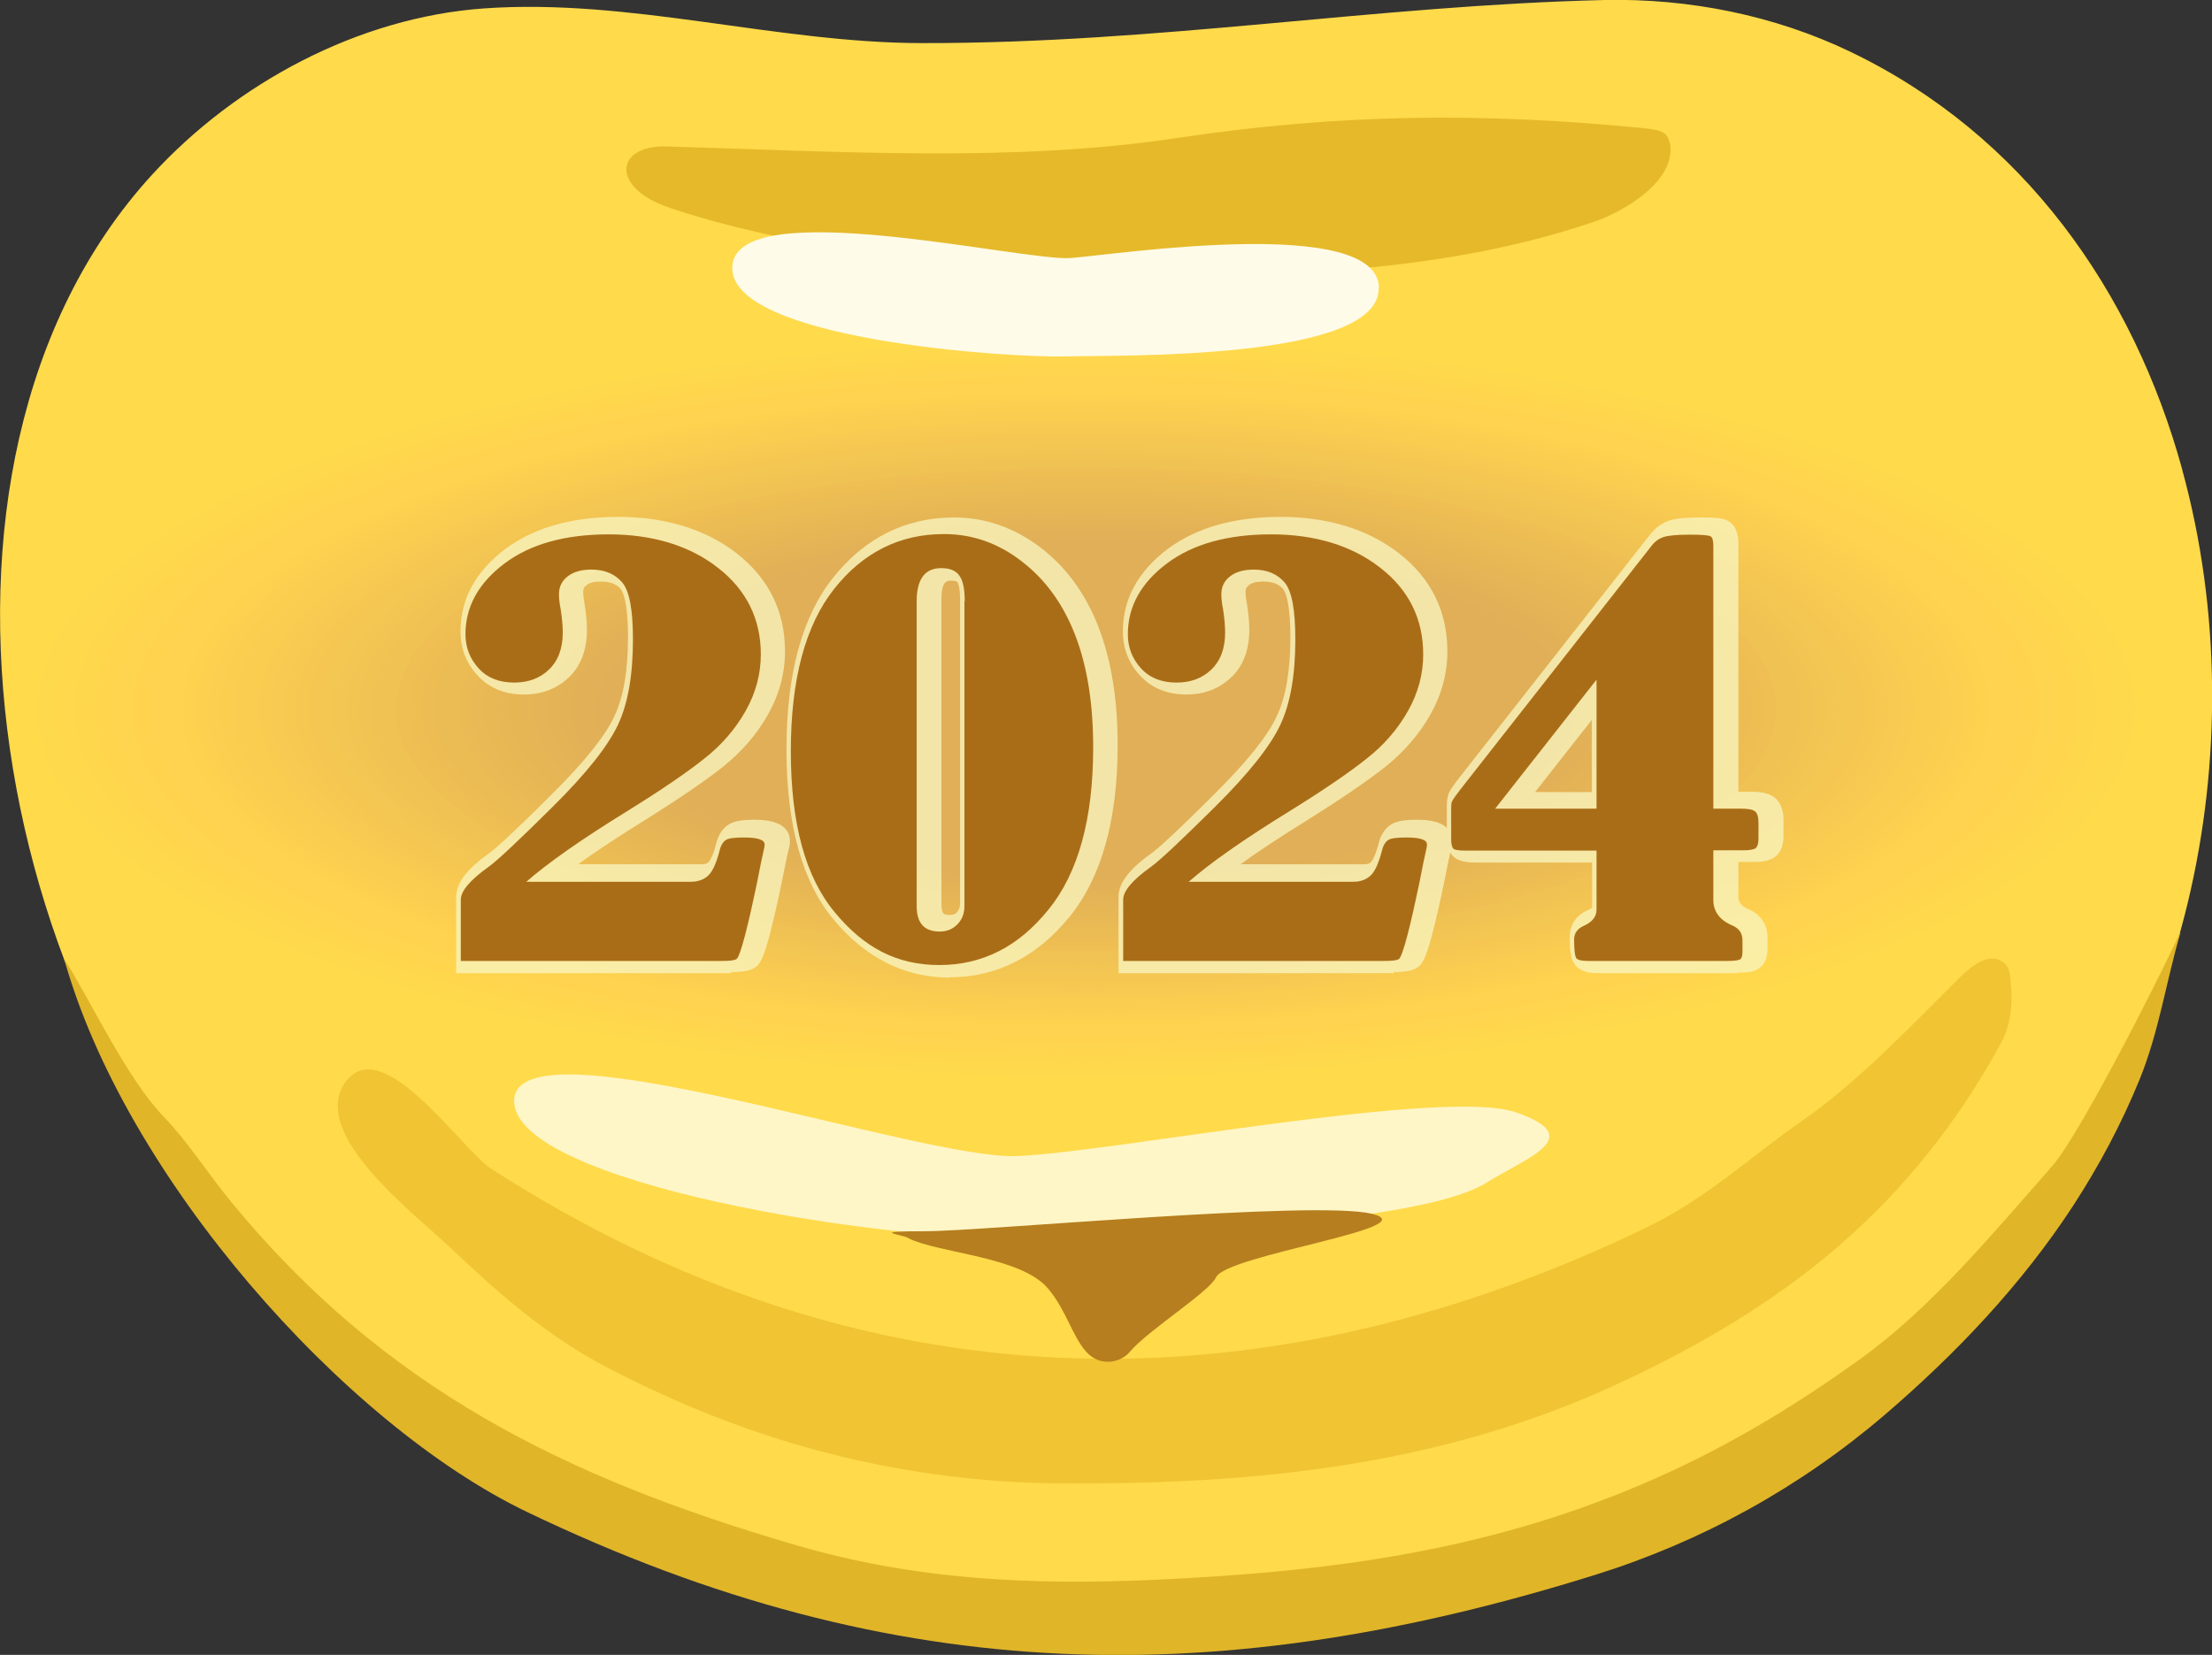 <?xml version="1.0" encoding="UTF-8"?><svg id="_圖層_1" xmlns="http://www.w3.org/2000/svg" xmlns:xlink="http://www.w3.org/1999/xlink" viewBox="0 0 75.94 56.83"><rect x="0" y="0" width="75.94" height="56.83" fill="#333333" stroke="none"/><defs><style>.cls-1{fill:#f4c652;}.cls-2{fill:#edbd54;}.cls-3{fill:#f0c153;}.cls-4{fill:#f3c552;}.cls-5{fill:#e0af57;}.cls-6{fill:#fff6c7;}.cls-7{fill:#e4b356;}.cls-8{fill:#e8b855;}.cls-9{fill:#f6c851;}.cls-10{fill:#e0b528;}.cls-11{fill:#fbce50;}.cls-12{fill:#e2b157;}.cls-13{fill:#e7b755;}.cls-14{fill:#e5b456;}.cls-15{fill:#f7c951;}.cls-16{fill:#e1b057;}.cls-17{opacity:.78;}.cls-17,.cls-18,.cls-19,.cls-20{fill:none;}.cls-21{fill:#fdd04f;}.cls-22{fill:#e5b556;}.cls-23{fill:#f9f5be;}.cls-18{opacity:.54;}.cls-24{fill:#facc50;}.cls-25{fill:#b67e1e;}.cls-26{fill:#eebe53;}.cls-27{fill:#f9cb51;}.cls-28{fill:#ffd74d;}.cls-29{fill:#ffd44e;}.cls-30{fill:#efbf53;}.cls-31{fill:#aa6d17;}.cls-32{fill:#f0c253;}.cls-33{fill:#f8ca51;}.cls-34{fill:#fed14f;}.cls-35{fill:#eaba54;}.cls-36{fill:#e9b955;}.cls-37{fill:#e3b220;}.cls-38{fill:#f5c752;}.cls-39{fill:#facd50;}.cls-40{fill:#ffd94c;}.cls-41{fill:#ffd24f;}.cls-42{fill:#e5b929;}.cls-20{clip-path:url(#clippath);}.cls-43{fill:#ebbb54;}.cls-44{fill:#ecbc54;}.cls-45{fill:#e3b256;}.cls-46{fill:#ffd54d;}.cls-47{fill:#f2c452;}.cls-48{fill:#f1c353;}.cls-49{fill:#e6b655;}.cls-50{fill:#ffd84c;}.cls-51{fill:#fccf50;}.cls-52{fill:#ffd34e;}.cls-53{fill:#ffda4b;}.cls-54{fill:#fffbe9;}</style><clipPath id="clippath"><path class="cls-19" d="m74.92,16.13c-1.68-6.12-5.44-11.49-11.39-14.35C60.91.52,57.97-.06,55.08,0c-7.89.19-15.27,1.49-23.4,1.48-5.04,0-10.03-1.55-15.08-1.19-4.29.31-8.48,2.55-11.37,5.7C-3.99,16.05-.08,35.8,9.69,44.19c9.65,8.28,20.89,11.09,33.45,10.4,9.97-.55,17.66-4.33,24.87-10.98,7.09-6.53,9.53-17.92,6.91-27.47Z"/></clipPath></defs><g class="cls-20"><rect class="cls-53" x="-3.99" y="-.07" width="81.52" height="55.34"/><ellipse class="cls-53" cx="37.29" cy="24.35" rx="36.65" ry="12.83"/><ellipse class="cls-40" cx="37.29" cy="24.35" rx="36" ry="12.6"/><ellipse class="cls-50" cx="37.29" cy="24.35" rx="35.35" ry="12.37"/><ellipse class="cls-28" cx="37.29" cy="24.35" rx="34.7" ry="12.15"/><ellipse class="cls-46" cx="37.29" cy="24.35" rx="34.05" ry="11.92"/><ellipse class="cls-29" cx="37.29" cy="24.35" rx="33.39" ry="11.69"/><ellipse class="cls-52" cx="37.29" cy="24.35" rx="32.74" ry="11.46"/><ellipse class="cls-41" cx="37.29" cy="24.35" rx="32.09" ry="11.23"/><ellipse class="cls-41" cx="37.29" cy="24.35" rx="31.44" ry="11"/><ellipse class="cls-34" cx="37.29" cy="24.35" rx="31.01" ry="10.85"/><ellipse class="cls-21" cx="37.29" cy="24.35" rx="30.58" ry="10.7"/><ellipse class="cls-51" cx="37.29" cy="24.35" rx="30.15" ry="10.55"/><ellipse class="cls-11" cx="37.29" cy="24.35" rx="29.72" ry="10.4"/><ellipse class="cls-39" cx="37.29" cy="24.35" rx="29.29" ry="10.25"/><ellipse class="cls-24" cx="37.29" cy="24.35" rx="28.85" ry="10.1"/><ellipse class="cls-27" cx="37.29" cy="24.35" rx="28.42" ry="9.95"/><ellipse class="cls-33" cx="37.29" cy="24.35" rx="27.99" ry="9.8"/><ellipse class="cls-15" cx="37.29" cy="24.35" rx="27.56" ry="9.65"/><ellipse class="cls-9" cx="37.29" cy="24.35" rx="27.13" ry="9.5"/><ellipse class="cls-38" cx="37.29" cy="24.35" rx="26.7" ry="9.35"/><ellipse class="cls-1" cx="37.29" cy="24.35" rx="26.27" ry="9.2"/><ellipse class="cls-4" cx="37.29" cy="24.35" rx="25.84" ry="9.04"/><ellipse class="cls-47" cx="37.29" cy="24.35" rx="25.41" ry="8.89"/><ellipse class="cls-48" cx="37.29" cy="24.35" rx="24.98" ry="8.74"/><ellipse class="cls-32" cx="37.29" cy="24.35" rx="24.55" ry="8.59"/><ellipse class="cls-3" cx="37.29" cy="24.35" rx="24.12" ry="8.44"/><ellipse class="cls-30" cx="37.29" cy="24.35" rx="23.69" ry="8.29"/><ellipse class="cls-26" cx="37.29" cy="24.35" rx="23.26" ry="8.14"/><ellipse class="cls-2" cx="37.29" cy="24.35" rx="22.83" ry="7.99"/><ellipse class="cls-44" cx="37.29" cy="24.35" rx="22.4" ry="7.84"/><ellipse class="cls-43" cx="37.29" cy="24.35" rx="21.96" ry="7.69"/><ellipse class="cls-35" cx="37.29" cy="24.35" rx="21.53" ry="7.54"/><ellipse class="cls-36" cx="37.29" cy="24.35" rx="21.1" ry="7.39"/><ellipse class="cls-8" cx="37.29" cy="24.35" rx="20.67" ry="7.24"/><ellipse class="cls-13" cx="37.29" cy="24.35" rx="20.24" ry="7.09"/><ellipse class="cls-49" cx="37.29" cy="24.35" rx="19.81" ry="6.93"/><ellipse class="cls-22" cx="37.29" cy="24.35" rx="19.38" ry="6.78"/><ellipse class="cls-14" cx="37.29" cy="24.35" rx="18.95" ry="6.63"/><ellipse class="cls-7" cx="37.29" cy="24.35" rx="18.52" ry="6.48"/><ellipse class="cls-45" cx="37.29" cy="24.35" rx="18.09" ry="6.33"/><ellipse class="cls-12" cx="37.29" cy="24.35" rx="17.66" ry="6.18"/><ellipse class="cls-16" cx="37.29" cy="24.35" rx="17.23" ry="6.03"/><ellipse class="cls-5" cx="37.29" cy="24.35" rx="16.8" ry="5.88"/></g><path class="cls-10" d="m74.84,32.02c-.25.64-3.36,6.86-4.39,8.03-2.03,2.3-4.12,4.84-6.56,6.6-2.44,1.76-4.89,3.21-7.59,4.35-5.42,2.3-10.76,2.98-16.62,3.25-4.23.19-8.26.02-12.43-1.21-7.84-2.3-14.07-5.36-19.35-11.81-.77-.94-1.45-2.02-2.27-2.87-1.28-1.32-2.53-4.02-3.43-5.44,2.08,7.48,9.6,15.98,15.89,19,12.78,6.14,23.97,6.13,36.68,2.16,3.65-1.14,7.02-3,9.93-5.49,2.45-2.1,4.7-4.47,6.47-7.18.89-1.37,1.66-2.81,2.28-4.33.67-1.64.91-3.36,1.41-5.06Z"/><g class="cls-18"><path class="cls-37" d="m69.02,33.63c-.03-.3-.06-.53-.43-.68s-.89.21-1.23.54c-1.71,1.69-3.52,3.63-5.48,4.99-1.96,1.37-3.26,2.67-5.47,3.73-13.37,6.41-26.94,6.05-39.54-2.07-1.03-.67-3.75-4.73-5.01-2.98-1.26,1.76,2.33,4.48,3.54,5.63,1.7,1.61,3.35,3.07,5.41,4.15,4.13,2.16,8.34,3.47,13,3.88,1.14.1,2.28.13,3.42.12,6.38-.01,12.48-.72,18.29-3.41,5.81-2.69,10.06-6.05,13.15-11.66.4-.72.43-1.47.35-2.24Z"/></g><path class="cls-42" d="m57.32,4.87c.29,1.29-1.52,2.38-2.61,2.75-4.11,1.39-8.24,1.71-12.6,1.88-3.14.12-6.2.02-9.37-.38-3.16-.4-6.86-1.01-9.74-1.98-2.08-.7-1.86-2.16-.13-2.11,5.92.17,11.92.56,17.54-.29,5.62-.85,10.54-.87,15.9-.35.6.06.92.1,1,.48Z"/><path class="cls-54" d="m47.33,9.89c.05,2.5-8.92,2.3-10.77,2.35-1.86.05-11.56-.56-11.42-3.09.14-2.53,10.01-.16,11.63-.29,1.62-.13,10.52-1.48,10.57,1.02Z"/><path class="cls-6" d="m52.05,38.2c2.46.86.38,1.54-1.01,2.41-2.52,1.58-13.42,1.79-15.92,1.89-4.62.17-17.52-1.86-17.47-4.71.06-2.85,13.92,2.05,17.27,1.91,3.35-.14,14.67-2.36,17.13-1.5Z"/><path class="cls-25" d="m31.18,42.51c-.26-.13-1.39-.23.6-.23,1.99,0,13.32-1.07,15.31-.6,1.99.47-4.98,1.41-5.34,2.18-.24.51-2.35,1.83-2.96,2.56-.3.37-1.02.54-1.5,0s-.67-1.4-1.3-2.16c-.93-1.12-3.73-1.21-4.81-1.74Z"/><g class="cls-17"><path class="cls-23" d="m18.39,30.21h5.68c.26,0,.46-.08.61-.23.15-.15.27-.44.38-.86.04-.17.12-.29.22-.35.1-.06.31-.08.62-.08.47,0,.7.08.7.24,0,.05-.01.12-.03.19-.04.16-.12.55-.24,1.17-.14.67-.27,1.25-.4,1.75s-.23.77-.29.82-.24.07-.53.07h-8.94v-2.11c0-.29.32-.67.95-1.12.32-.23,1.05-.92,2.21-2.07s1.9-2.09,2.24-2.82.51-1.7.51-2.92c0-1.02-.12-1.67-.37-1.96-.25-.29-.6-.44-1.06-.44-.35,0-.62.08-.82.24-.2.16-.29.36-.29.61,0,.14.02.32.06.52.04.27.07.53.07.79,0,.55-.16.97-.47,1.27-.31.3-.71.45-1.2.45-.51,0-.92-.16-1.22-.49-.3-.33-.45-.72-.45-1.17,0-.95.45-1.76,1.34-2.43.89-.67,2.09-1,3.58-1s2.77.38,3.75,1.15c.98.76,1.47,1.76,1.47,2.97,0,.67-.17,1.32-.52,1.94-.35.62-.82,1.17-1.42,1.64-.6.48-1.48,1.08-2.64,1.8-1.59.98-2.74,1.79-3.47,2.43Z"/><path class="cls-23" d="m25.1,33.42h-9.44v-2.61c0-.49.36-.96,1.16-1.53.2-.15.74-.62,2.14-2.02,1.11-1.1,1.83-2,2.14-2.68.31-.66.46-1.57.46-2.71,0-1.25-.19-1.57-.25-1.64-.09-.11-.27-.26-.68-.26-.23,0-.4.04-.5.13-.08.06-.11.12-.11.22,0,.12.02.26.05.43.05.31.08.6.08.88,0,.69-.21,1.24-.62,1.63-.41.39-.93.59-1.54.59-.66,0-1.19-.22-1.59-.65-.39-.42-.59-.93-.59-1.52,0-1.11.52-2.06,1.54-2.83.98-.73,2.28-1.1,3.88-1.1s2.99.42,4.06,1.25c1.1.86,1.66,1.99,1.66,3.37,0,.76-.2,1.49-.59,2.18-.38.67-.9,1.27-1.55,1.79-.62.49-1.5,1.09-2.68,1.83-.9.56-1.67,1.06-2.28,1.51h4.23c.17,0,.23-.05.25-.08.02-.02.14-.16.26-.64.08-.31.23-.53.45-.66.19-.11.45-.15.88-.15.99,0,1.2.4,1.2.74,0,.11-.02.22-.06.34-.03.13-.11.51-.23,1.11-.14.68-.28,1.28-.41,1.78-.21.78-.32.97-.48,1.09-.17.12-.4.17-.83.17Zm.13-.87h0Zm-8.58-.13h8.44c.08,0,.14,0,.19,0,.03-.09.08-.25.15-.51.13-.49.26-1.06.4-1.72.09-.45.16-.79.2-1-.04,0-.09,0-.14,0-.31,0-.4.03-.4.03-.08.54-.24.89-.46,1.11-.17.17-.47.38-.97.38h-7l1-.88c.75-.66,1.91-1.47,3.54-2.48,1.14-.71,2.01-1.31,2.59-1.77.55-.44.98-.94,1.3-1.5.31-.55.46-1.1.46-1.69,0-1.06-.42-1.91-1.28-2.58-.88-.69-2.04-1.04-3.44-1.04s-2.48.3-3.28.9c-.76.57-1.14,1.23-1.14,2.03,0,.33.1.6.32.83.4.43,1.26.45,1.71.02.21-.21.32-.5.32-.91,0-.23-.02-.46-.06-.7-.04-.23-.06-.44-.06-.61,0-.41.17-.75.48-1.01.28-.23.66-.34,1.13-.34.76,0,1.21.33,1.44.62.33.4.49,1.12.49,2.29,0,1.29-.19,2.34-.56,3.13-.37.79-1.13,1.76-2.34,2.96-1.18,1.18-1.92,1.87-2.27,2.12-.7.49-.75.72-.75.72v1.6Z"/><path class="cls-23" d="m32.75,18.27c.97,0,1.86.31,2.67.94.82.63,1.43,1.48,1.84,2.55s.61,2.35.61,3.83c0,2.46-.51,4.32-1.54,5.58-1.02,1.27-2.27,1.9-3.74,1.9s-2.59-.6-3.59-1.81c-1.01-1.21-1.51-3.05-1.51-5.53s.5-4.33,1.49-5.58c.99-1.25,2.25-1.88,3.76-1.88Zm.71,2.31c0-.43-.06-.72-.19-.89-.12-.17-.33-.25-.62-.25-.56,0-.84.38-.84,1.14v10.46c0,.59.26.88.79.88.26,0,.46-.09.62-.26s.23-.38.23-.62v-10.46Z"/><path class="cls-23" d="m32.6,33.57c-1.54,0-2.88-.67-3.98-1.99-1.08-1.29-1.62-3.26-1.62-5.85s.54-4.56,1.6-5.89c1.09-1.37,2.49-2.07,4.15-2.07,1.08,0,2.08.35,2.98,1.04.89.68,1.56,1.61,2,2.77.43,1.13.64,2.47.64,4,0,2.56-.55,4.55-1.65,5.9-1.12,1.38-2.51,2.08-4.12,2.08Zm.15-14.8c-1.36,0-2.46.55-3.37,1.69-.92,1.16-1.38,2.93-1.38,5.27s.47,4.1,1.39,5.21c.91,1.09,1.96,1.63,3.21,1.63,1.32,0,2.41-.56,3.35-1.71.95-1.17,1.42-2.94,1.42-5.27,0-1.41-.2-2.64-.58-3.65-.37-.98-.94-1.77-1.67-2.33-.73-.56-1.51-.84-2.37-.84Zm-.14,13.66c-.81,0-1.29-.52-1.29-1.38v-10.46c0-1.48.94-1.64,1.34-1.64.56,0,.86.24,1.02.45.2.26.29.64.29,1.19v10.46c0,.37-.12.69-.36.96-.25.28-.59.43-.99.43Zm.05-12.49c-.14,0-.34,0-.34.64v10.46c0,.38.11.38.29.38.14,0,.2-.04.24-.09.07-.08.11-.17.11-.29v-10.46c0-.47-.09-.59-.09-.59-.02-.03-.11-.05-.22-.05Z"/><path class="cls-23" d="m41.13,30.21h5.68c.26,0,.46-.08.61-.23.15-.15.27-.44.38-.86.04-.17.12-.29.22-.35.1-.06.31-.08.62-.08.47,0,.7.08.7.24,0,.05-.01.12-.03.19-.04.16-.12.55-.24,1.17-.14.67-.27,1.25-.4,1.75s-.23.77-.29.82-.24.07-.53.07h-8.94v-2.11c0-.29.32-.67.95-1.12.32-.23,1.05-.92,2.21-2.07s1.9-2.09,2.24-2.82.51-1.7.51-2.92c0-1.02-.12-1.67-.37-1.96-.25-.29-.6-.44-1.06-.44-.35,0-.62.08-.82.24-.2.16-.29.36-.29.61,0,.14.02.32.06.52.04.27.07.53.07.79,0,.55-.16.97-.47,1.27-.31.3-.71.45-1.2.45-.51,0-.92-.16-1.22-.49-.3-.33-.45-.72-.45-1.17,0-.95.45-1.76,1.34-2.43.89-.67,2.09-1,3.58-1s2.77.38,3.75,1.15c.98.76,1.47,1.76,1.47,2.97,0,.67-.17,1.32-.52,1.94-.35.62-.82,1.17-1.42,1.64-.6.48-1.48,1.08-2.64,1.8-1.59.98-2.74,1.79-3.47,2.43Z"/><path class="cls-23" d="m47.84,33.42h-9.44v-2.61c0-.49.36-.96,1.16-1.53.2-.15.74-.62,2.14-2.02,1.11-1.1,1.83-2,2.14-2.68.31-.66.46-1.57.46-2.71,0-1.25-.19-1.57-.25-1.64-.09-.11-.27-.26-.68-.26-.23,0-.4.04-.5.13-.08.06-.11.12-.11.22,0,.12.02.26.05.43.05.31.08.6.08.88,0,.69-.21,1.24-.62,1.63-.41.39-.93.59-1.54.59-.66,0-1.19-.22-1.59-.65-.39-.42-.59-.93-.59-1.52,0-1.11.52-2.06,1.54-2.83.98-.73,2.28-1.1,3.88-1.1s2.99.42,4.06,1.25c1.1.86,1.66,1.99,1.66,3.37,0,.76-.2,1.49-.59,2.18-.38.67-.9,1.27-1.55,1.79-.62.49-1.5,1.09-2.68,1.83-.9.56-1.67,1.06-2.28,1.51h4.23c.17,0,.23-.05.25-.08.02-.02.14-.16.26-.64.08-.31.23-.53.45-.66.19-.11.45-.15.88-.15.99,0,1.2.4,1.2.74,0,.11-.02.22-.06.34-.03.13-.11.51-.23,1.11-.14.68-.28,1.28-.41,1.78-.21.78-.32.97-.48,1.09-.17.12-.4.17-.83.17Zm.13-.87h0Zm-8.58-.13h8.44c.08,0,.14,0,.19,0,.03-.09.08-.25.15-.51.13-.49.26-1.06.4-1.72.09-.45.16-.79.2-1-.04,0-.09,0-.14,0-.31,0-.4.03-.4.03-.08.54-.24.89-.46,1.11-.17.17-.47.38-.97.38h-7l1-.88c.75-.66,1.91-1.47,3.54-2.48,1.14-.71,2.01-1.31,2.59-1.77.55-.44.98-.94,1.3-1.5.31-.55.46-1.1.46-1.69,0-1.06-.42-1.91-1.28-2.58-.88-.69-2.04-1.04-3.44-1.04s-2.48.3-3.28.9c-.76.57-1.14,1.23-1.14,2.03,0,.33.1.6.32.83.4.43,1.26.45,1.71.02.21-.21.32-.5.32-.91,0-.23-.02-.46-.06-.7-.04-.23-.06-.44-.06-.61,0-.41.17-.75.48-1.01.28-.23.66-.34,1.13-.34.76,0,1.21.33,1.44.62.33.4.49,1.12.49,2.29,0,1.29-.19,2.34-.56,3.13-.37.79-1.13,1.76-2.34,2.96-1.18,1.18-1.92,1.87-2.27,2.12-.7.49-.75.72-.75.72v1.6Z"/><path class="cls-23" d="m59.16,27.69h.96c.24,0,.4.03.48.1.08.07.11.2.11.4v.53c0,.16-.03.26-.09.32-.06.05-.2.08-.43.08h-1.03v1.7c0,.4.22.7.65.88.23.1.35.26.35.51v.41c0,.13-.03.22-.09.25s-.2.05-.42.05h-4.77c-.23,0-.37-.03-.42-.09s-.08-.28-.08-.64c0-.22.11-.38.34-.48.29-.13.43-.32.43-.55v-2.03h-4.49c-.24,0-.38-.02-.43-.07-.04-.05-.07-.15-.07-.31v-1.05c0-.11,0-.19.03-.26.02-.06.19-.29.49-.67l6.37-8.12c.11-.14.25-.24.41-.29s.46-.08.89-.08.66.02.72.06.09.15.09.32v9.04Zm-4.01-4.43l-3.48,4.43h3.48v-4.43Z"/><path class="cls-23" d="m59.65,33.42h-4.77c-.27,0-.6-.03-.8-.28-.14-.17-.19-.42-.19-.96,0-.42.22-.75.63-.93.11-.05.14-.09.14-.09v-1.54h-3.99c-.34,0-.6-.04-.78-.21-.19-.2-.22-.46-.22-.67v-1.05c0-.17.02-.31.06-.43.04-.1.1-.22.57-.81l6.37-8.12c.18-.22.4-.38.66-.46.22-.07.55-.1,1.04-.1.66,0,.84.04.99.14.32.21.32.61.32.74v8.54h.46c.38,0,.63.07.81.22.28.25.28.64.28.77v.53c0,.3-.08.53-.25.68-.17.15-.4.21-.77.21h-.53v1.2c0,.13.03.28.34.42.42.17.66.53.66.97v.41c0,.4-.18.59-.33.68-.15.09-.34.12-.68.12Zm-4.75-1h4.76v-.21c-.66-.3-1-.78-1-1.38v-2.2h1.55v-.43s-.05,0-.09,0h-1.46v-9.42c-.08,0-.18,0-.31,0-.53,0-.7.04-.74.05-.07.02-.12.06-.17.12l-6.37,8.12c-.24.3-.38.5-.43.58v.53s5.01-6.36,5.01-6.36v6.37h-5v.43h5v2.53c0,.25-.09.72-.72,1-.02.11-.02.19-.03.26Zm-4.46-3.81h0,0Zm9.95,0h0Zm-7.69-1.41h1.95v-2.48l-1.95,2.48Z"/></g><path class="cls-31" d="m18.04,30.28h5.68c.26,0,.46-.08.61-.23.15-.15.27-.44.38-.86.04-.17.12-.29.22-.35.1-.06.31-.08.62-.08.47,0,.7.08.7.24,0,.05-.01.12-.03.19-.04.16-.12.55-.24,1.17-.14.67-.27,1.25-.4,1.75s-.23.77-.29.82-.24.07-.53.07h-8.94v-2.11c0-.29.32-.67.95-1.12.32-.23,1.05-.92,2.21-2.07s1.9-2.09,2.24-2.82.51-1.7.51-2.92c0-1.02-.12-1.67-.37-1.96-.25-.29-.6-.44-1.06-.44-.35,0-.62.08-.82.24-.2.16-.29.36-.29.61,0,.14.02.32.06.52.04.27.07.53.07.79,0,.55-.16.97-.47,1.27-.31.3-.71.45-1.2.45-.51,0-.92-.16-1.22-.49-.3-.33-.45-.72-.45-1.17,0-.95.45-1.76,1.34-2.43.89-.67,2.09-1,3.58-1s2.77.38,3.75,1.15c.98.76,1.47,1.76,1.47,2.97,0,.67-.17,1.32-.52,1.94-.35.62-.82,1.17-1.42,1.64-.6.48-1.48,1.08-2.64,1.8-1.59.98-2.74,1.79-3.47,2.43Z"/><path class="cls-31" d="m32.41,18.34c.97,0,1.86.31,2.67.94.82.63,1.43,1.48,1.84,2.55s.61,2.35.61,3.83c0,2.46-.51,4.32-1.54,5.58-1.02,1.27-2.27,1.9-3.74,1.9s-2.59-.6-3.59-1.81c-1.01-1.21-1.51-3.05-1.51-5.53s.5-4.33,1.49-5.58c.99-1.25,2.25-1.88,3.76-1.88Zm.71,2.31c0-.43-.06-.72-.19-.89-.12-.17-.33-.25-.62-.25-.56,0-.84.38-.84,1.14v10.46c0,.59.26.88.79.88.26,0,.46-.09.62-.26s.23-.38.23-.62v-10.46Z"/><path class="cls-31" d="m40.78,30.28h5.68c.26,0,.46-.08.61-.23.15-.15.27-.44.38-.86.04-.17.12-.29.22-.35.1-.06.31-.08.62-.08.47,0,.7.08.7.24,0,.05-.01.12-.03.19-.04.16-.12.55-.24,1.17-.14.67-.27,1.25-.4,1.75s-.23.77-.29.82-.24.07-.53.07h-8.94v-2.11c0-.29.32-.67.95-1.12.32-.23,1.05-.92,2.21-2.07s1.9-2.09,2.24-2.82.51-1.7.51-2.92c0-1.02-.12-1.67-.37-1.96-.25-.29-.6-.44-1.06-.44-.35,0-.62.08-.82.24-.2.16-.29.36-.29.61,0,.14.02.32.06.52.04.27.07.53.07.79,0,.55-.16.97-.47,1.27-.31.3-.71.45-1.2.45-.51,0-.92-.16-1.22-.49-.3-.33-.45-.72-.45-1.17,0-.95.45-1.76,1.34-2.43.89-.67,2.09-1,3.58-1s2.77.38,3.75,1.15c.98.76,1.47,1.76,1.47,2.97,0,.67-.17,1.32-.52,1.94-.35.62-.82,1.17-1.42,1.64-.6.48-1.48,1.08-2.64,1.8-1.59.98-2.74,1.79-3.47,2.43Z"/><path class="cls-31" d="m58.82,27.77h.96c.24,0,.4.03.48.1.08.07.11.2.11.4v.53c0,.16-.03.26-.09.32-.06.05-.2.08-.43.08h-1.03v1.7c0,.4.22.7.65.88.23.1.35.26.35.51v.41c0,.13-.03.22-.09.25s-.2.05-.42.05h-4.77c-.23,0-.37-.03-.42-.09s-.08-.28-.08-.64c0-.22.11-.38.34-.48.29-.13.43-.32.43-.55v-2.03h-4.49c-.24,0-.38-.02-.43-.07-.04-.05-.07-.15-.07-.31v-1.05c0-.11,0-.19.03-.26.02-.06.19-.29.49-.67l6.37-8.12c.11-.14.25-.24.41-.29s.46-.08.89-.08.66.02.72.06.09.15.09.32v9.04Zm-4.01-4.43l-3.48,4.43h3.48v-4.43Z"/></svg>